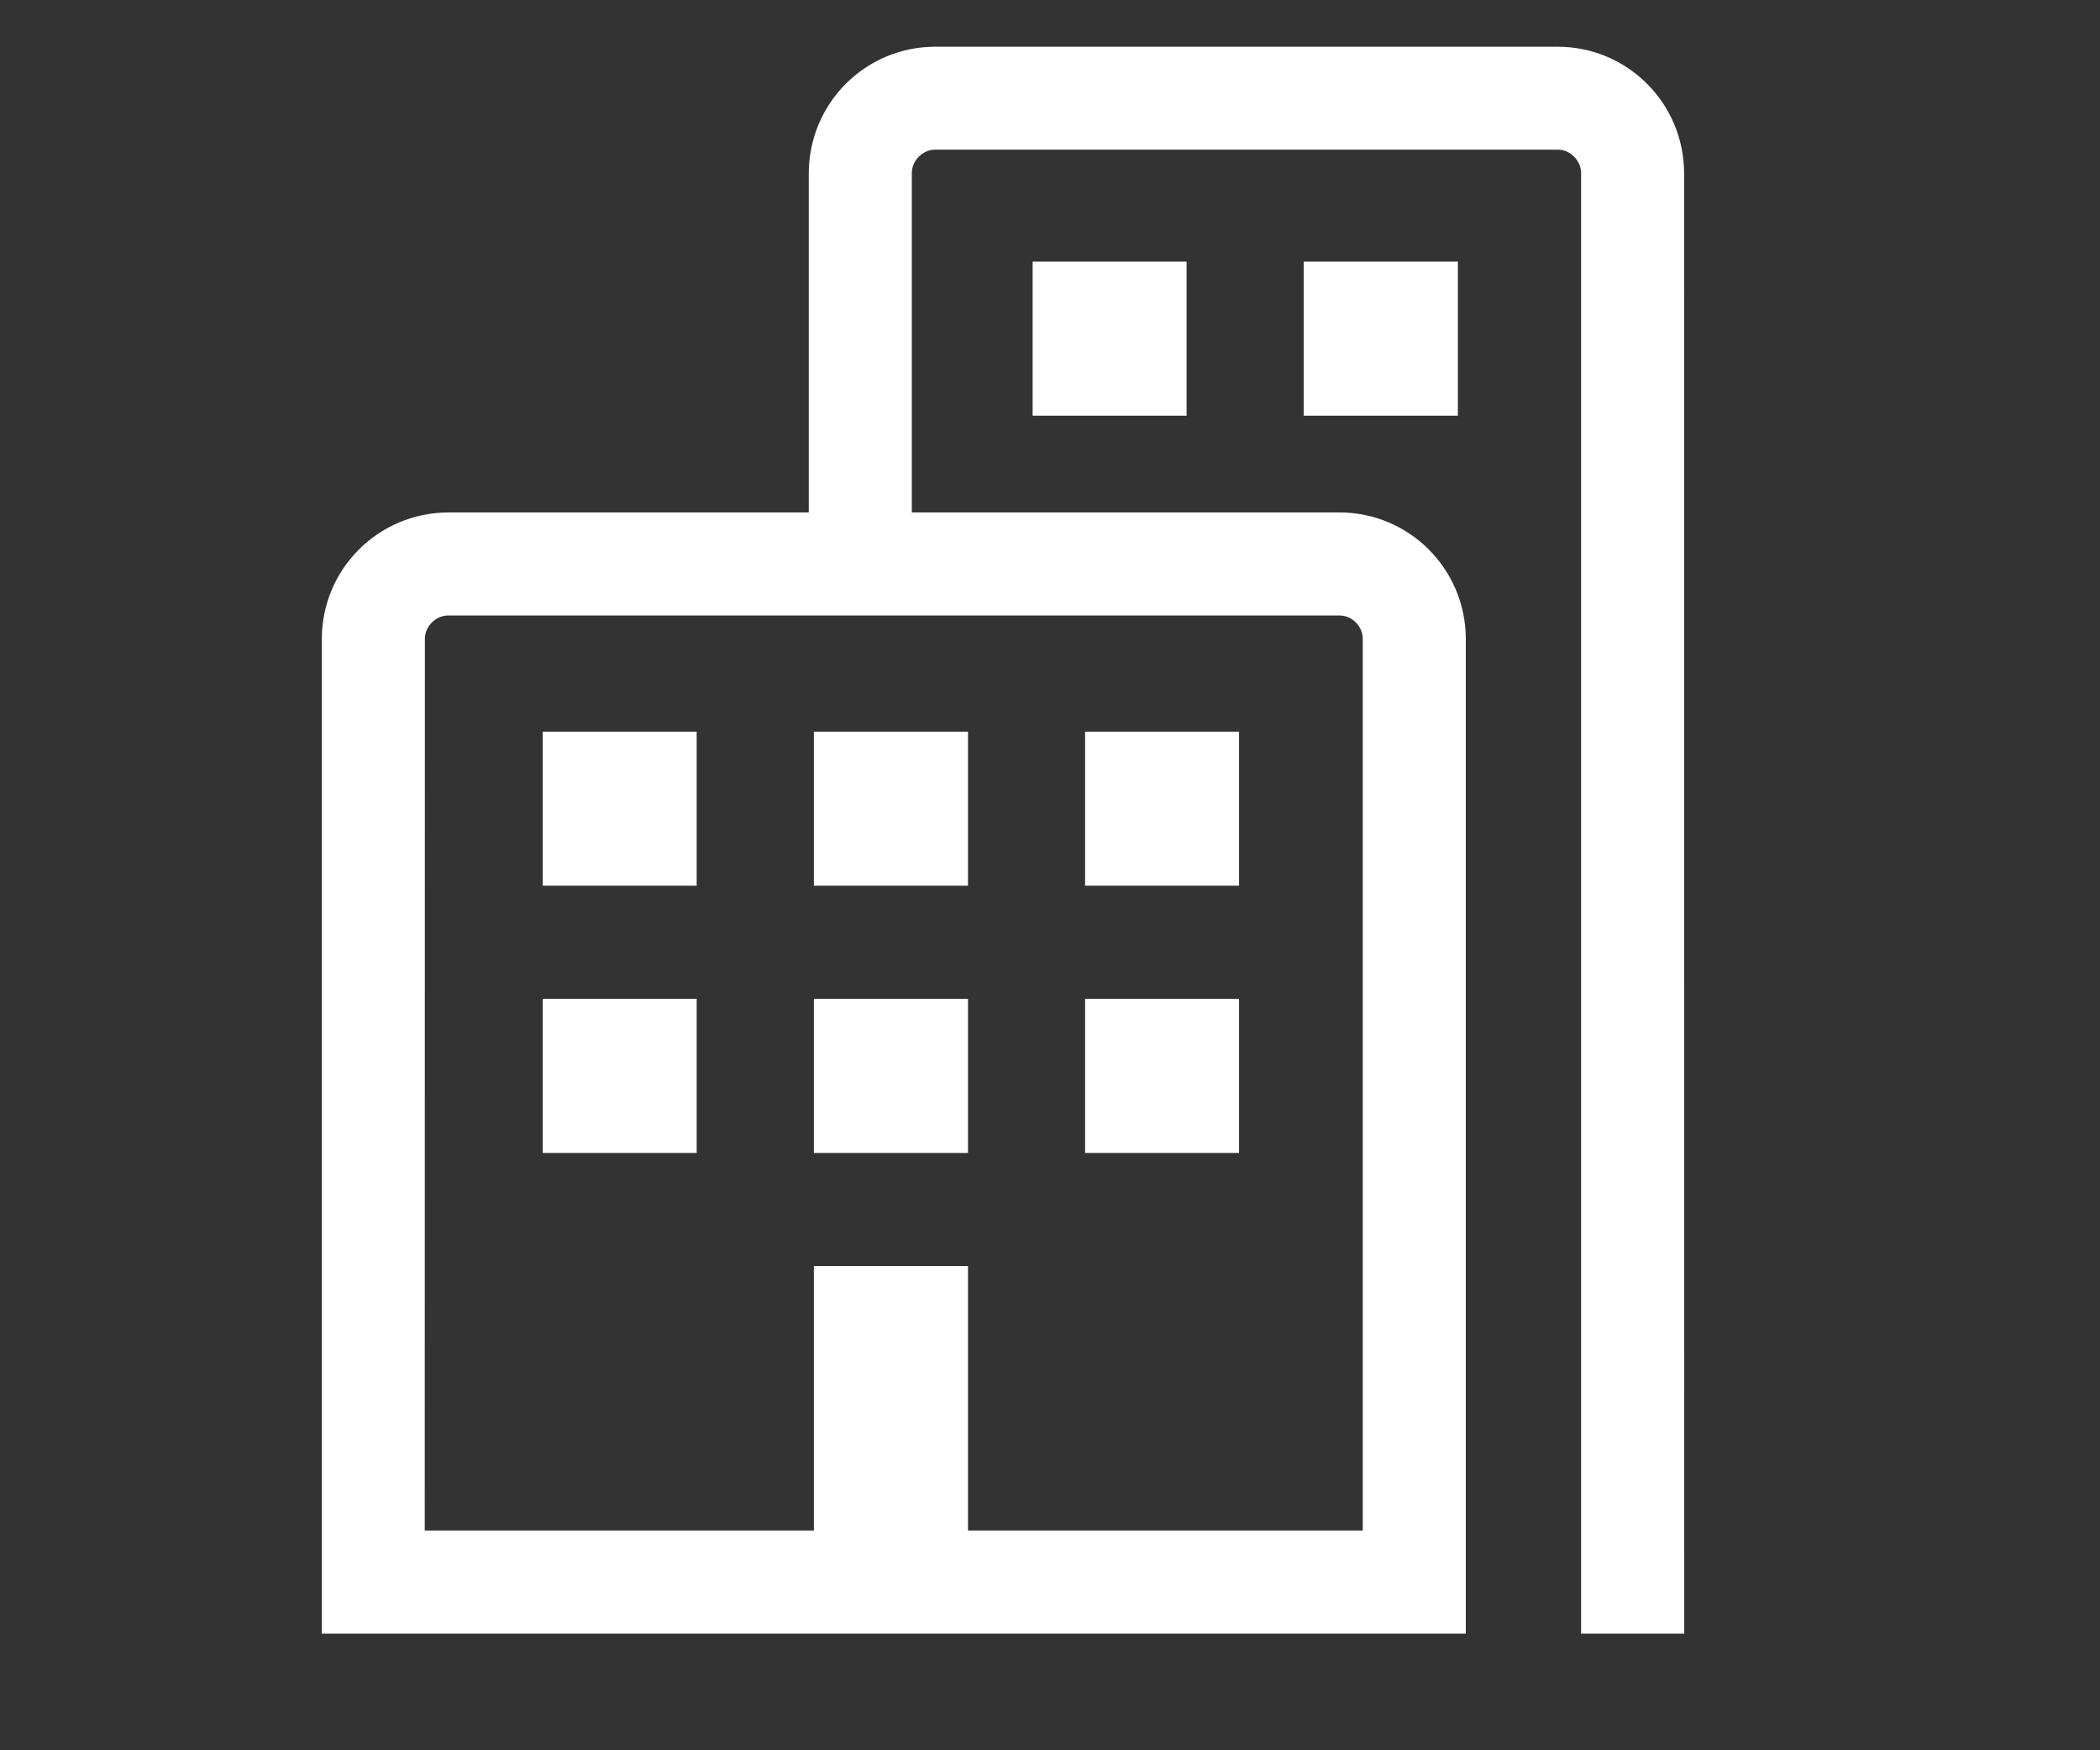 <?xml version="1.0" encoding="utf-8"?>
<!-- Generator: Adobe Illustrator 16.2.1, SVG Export Plug-In . SVG Version: 6.00 Build 0)  -->
<!DOCTYPE svg PUBLIC "-//W3C//DTD SVG 1.1//EN" "http://www.w3.org/Graphics/SVG/1.1/DTD/svg11.dtd">
<svg version="1.1" id="Layer_1" xmlns="http://www.w3.org/2000/svg" xmlns:xlink="http://www.w3.org/1999/xlink" x="0px" y="0px"
	 width="90px" height="75px" viewBox="0 0 90 75" enable-background="new 0 0 90 75" xml:space="preserve">
<rect x="0" y="0" width="90" height="75" fill="#333333" stroke="none"/>
<rect x="44.256" y="11.211" fill="#FFFFFF" width="6.598" height="6.601"/>
<rect x="55.872" y="11.211" fill="#FFFFFF" width="6.608" height="6.601"/>
<path fill="#FFFFFF" d="M66.766,2.002H40.083c-2.998,0.003-5.409,2.418-5.422,5.415v14.541H19.209
	c-2.994,0.012-5.408,2.421-5.417,5.415v42.629H62.82V27.373c-0.008-2.989-2.417-5.409-5.413-5.415H39.077V7.417
	c0-0.535,0.466-1.005,1.006-1.005h26.683c0.527,0,0.995,0.47,0.995,1.005v62.585h4.42L72.176,7.417
	C72.165,4.42,69.755,2.013,66.766,2.002z M57.407,26.373c0.537,0,0.997,0.465,0.997,1v38.209H41.485V54.253H34.88v11.329H18.203
	l0.006-38.209c0-0.535,0.467-1,1-1H57.407z"/>
<rect x="34.88" y="31.352" fill="#FFFFFF" width="6.605" height="6.6"/>
<rect x="34.88" y="42.8" fill="#FFFFFF" width="6.605" height="6.604"/>
<rect x="23.26" y="31.352" fill="#FFFFFF" width="6.598" height="6.6"/>
<rect x="23.26" y="42.8" fill="#FFFFFF" width="6.598" height="6.604"/>
<rect x="46.504" y="42.8" fill="#FFFFFF" width="6.598" height="6.604"/>
<rect x="46.504" y="31.352" fill="#FFFFFF" width="6.598" height="6.6"/>
</svg>

